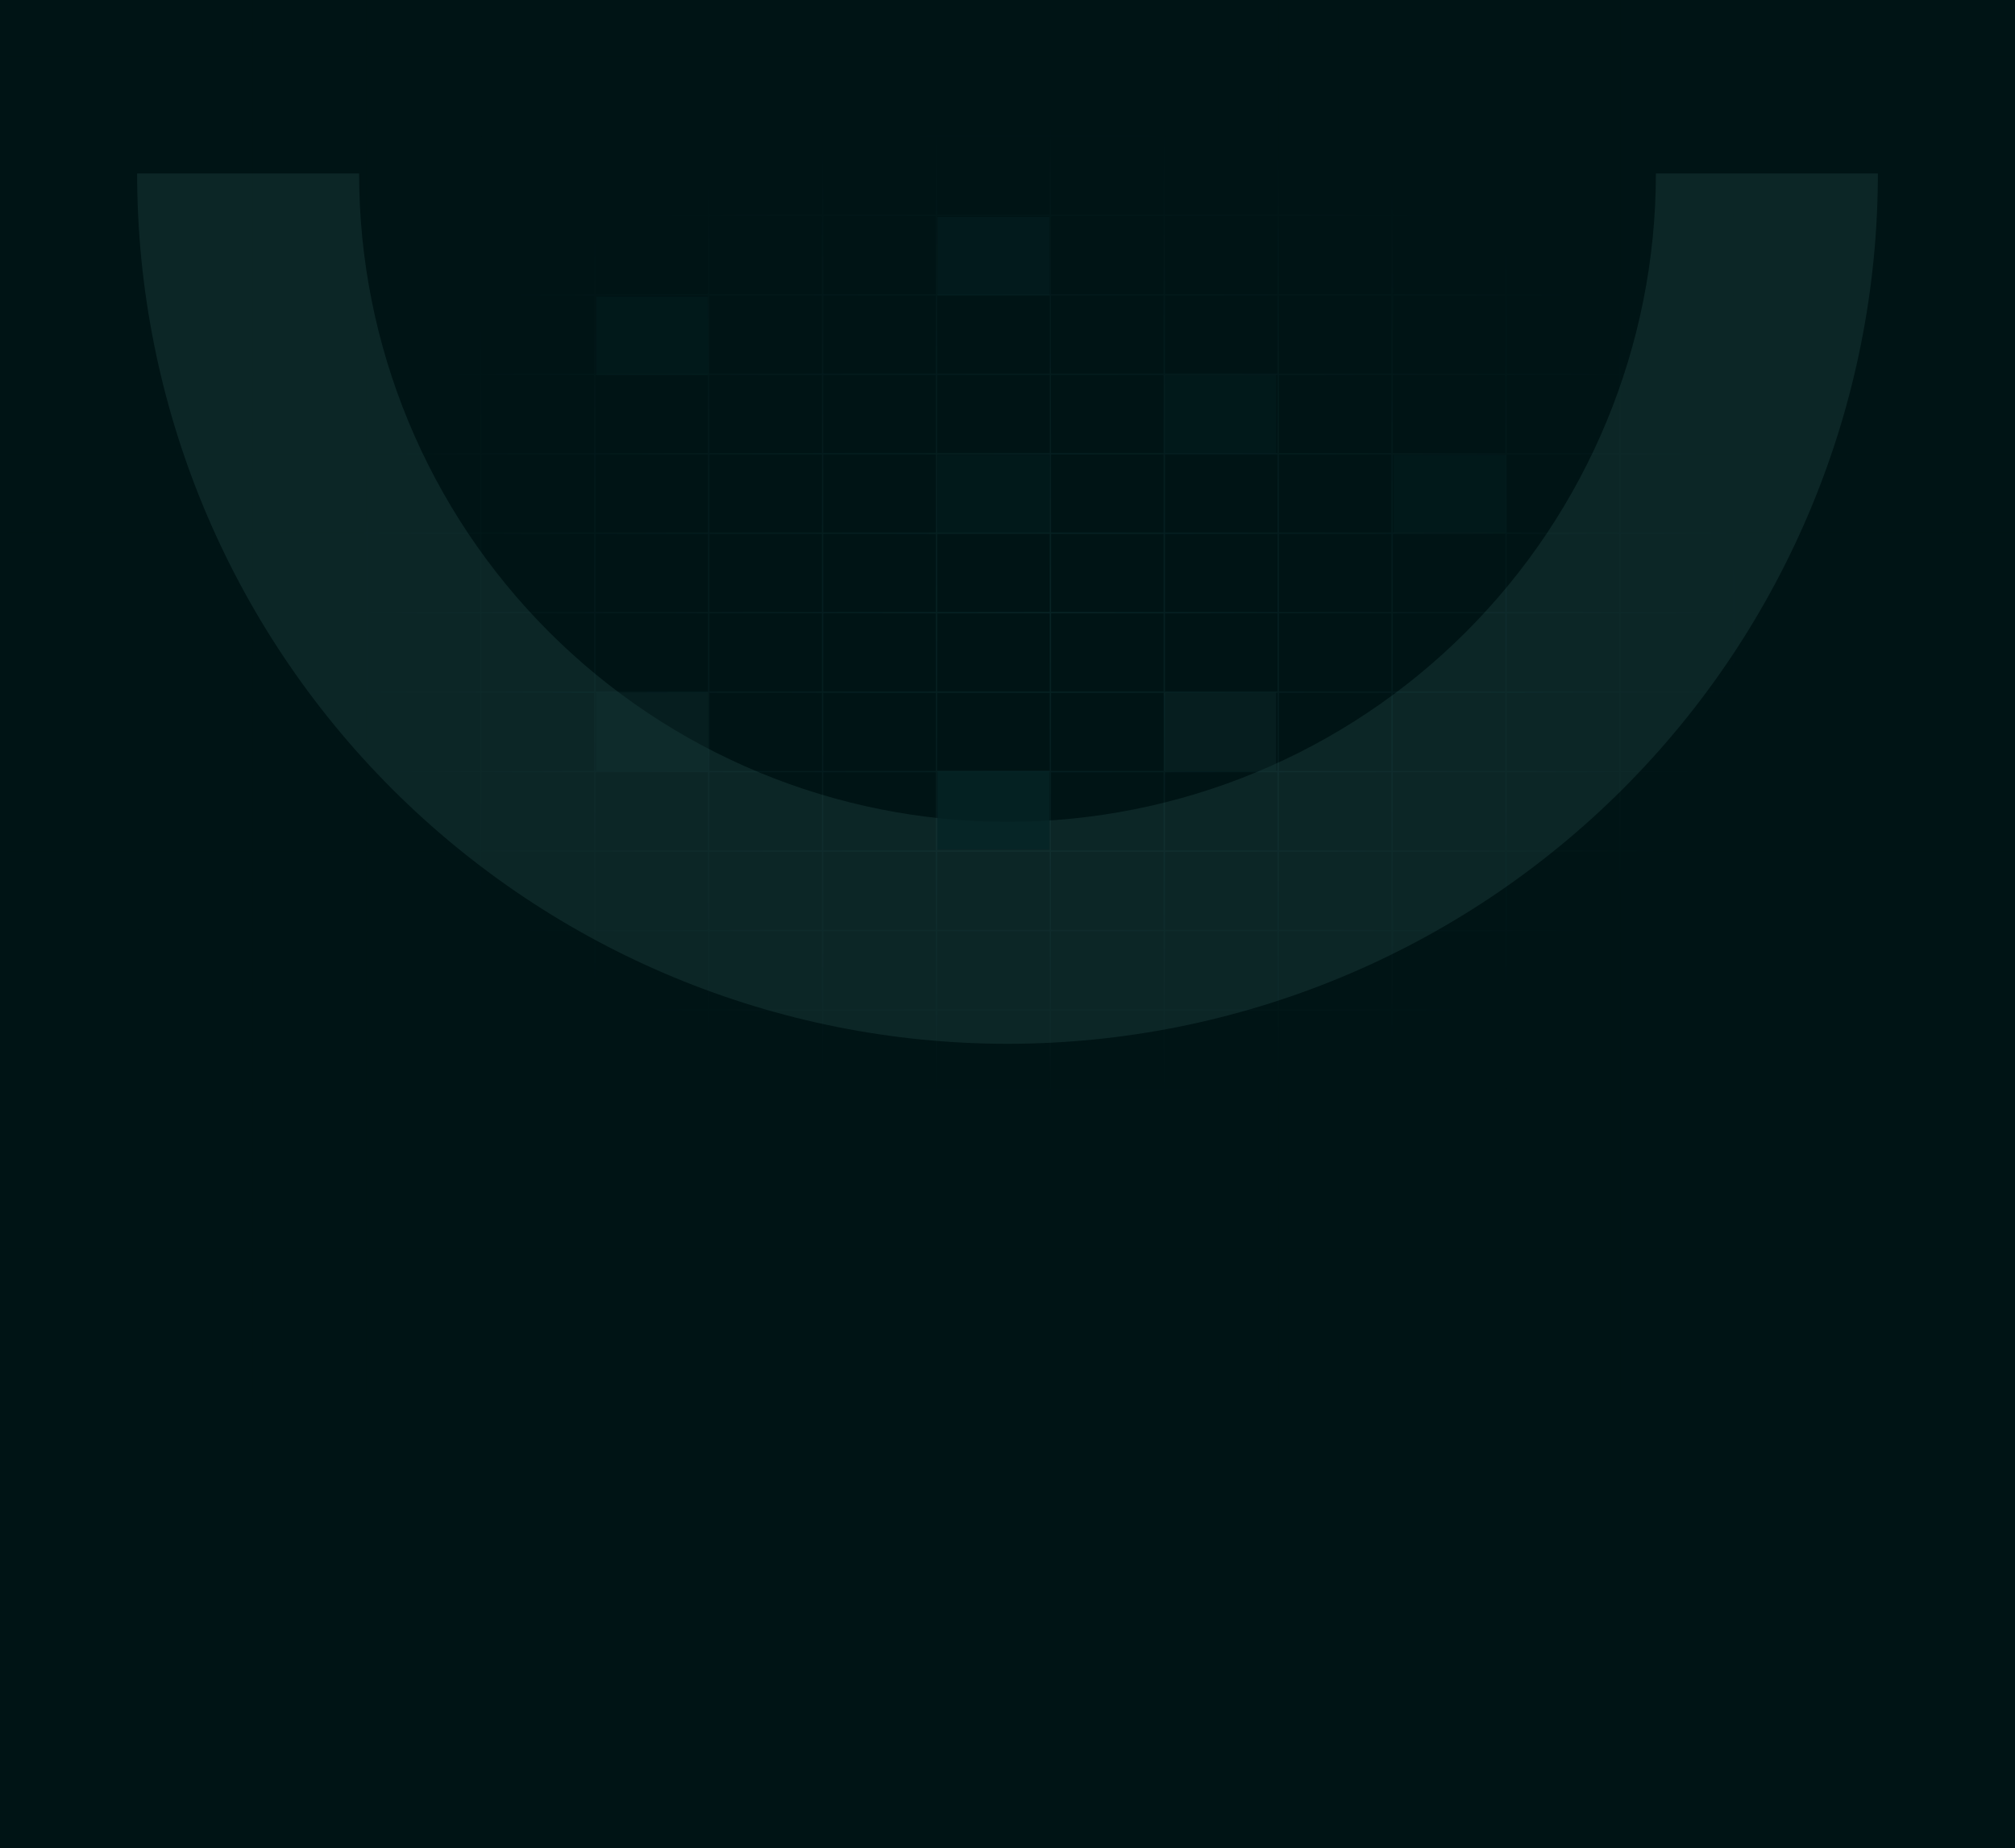 <svg xmlns="http://www.w3.org/2000/svg" width="1440" height="1321" viewBox="0 0 1440 1321" fill="none"><g clip-path="url(#clip0_3001_978)"><rect width="1440" height="1321" fill="#001415"></rect><path opacity="0.3" d="M5 40.342H1453M5 97.134H1453M5 153.926H1453M5 210.718H1453M5 267.51H1453M5 324.303H1453M5 381.095H1453M5 437.887H1453M5 494.679H1453M5 551.471H1453M5 608.264H1453M5 665.056H1453M5 721.848H1453M5 778.64H1453M5 835.432H1453M5 892.225H1453M5 949.017H1453M1401.87 -20V998M1320.47 -20V998M1239.07 -20V998M1157.67 -20V998M1076.26 -20V998M994.863 -20V998M913.462 -20V998M832.061 -20V998M750.66 -20V998M669.258 -20V998M587.857 -20V998M506.456 -20V998M425.055 -20V998M343.654 -20V998M262.253 -20V998M180.851 -20V998M99.45 -20V998" stroke="url(#paint0_radial_3001_978)"></path><g opacity="0.4" filter="url(#filter0_f_3001_978)"><path d="M1342 124C1342 288.965 1276.47 447.173 1159.82 563.82C1043.17 680.468 884.965 746 720 746C555.035 746 396.827 680.468 280.18 563.82C163.532 447.173 98 288.965 98 124L256.626 124C256.626 246.894 305.446 364.755 392.345 451.655C479.245 538.554 597.106 587.374 720 587.374C842.894 587.374 960.755 538.554 1047.65 451.655C1134.55 364.755 1183.37 246.894 1183.37 124H1342Z" fill="#97F7EC" fill-opacity="0.2"></path></g><g opacity="0.3"><rect width="80" height="56" transform="translate(670 325)" fill="#052426"></rect></g><g opacity="0.3"><rect width="80" height="56" transform="translate(832 268)" fill="#052426"></rect></g><g opacity="0.3"><rect width="80" height="56" transform="translate(996 325)" fill="#052426"></rect></g><g opacity="0.3"><rect width="80" height="56" transform="translate(426 212)" fill="#052426"></rect></g><g opacity="0.4"><rect width="80" height="56" transform="translate(670 155)" fill="#052426"></rect></g><g opacity="0.79"><rect width="80" height="56" transform="translate(670 551)" fill="#052426"></rect></g><g opacity="0.3"><rect width="80" height="56" transform="translate(832 495)" fill="#133637"></rect></g><g opacity="0.3"><rect width="80" height="56" transform="translate(426 495)" fill="#133637"></rect></g></g><defs><filter id="filter0_f_3001_978" x="-76" y="-50" width="1592" height="970" filterUnits="userSpaceOnUse" color-interpolation-filters="sRGB"></filter><radialGradient id="paint0_radial_3001_978" cx="0" cy="0" r="1" gradientTransform="matrix(-18.109 558.693 -794.683 -25.74 747.109 439.307)" gradientUnits="userSpaceOnUse"><stop stop-color="#184648"></stop><stop offset="0.623" stop-color="#001415"></stop></radialGradient><clipPath id="clip0_3001_978"><rect width="1440" height="1321" fill="white"></rect></clipPath></defs></svg>
